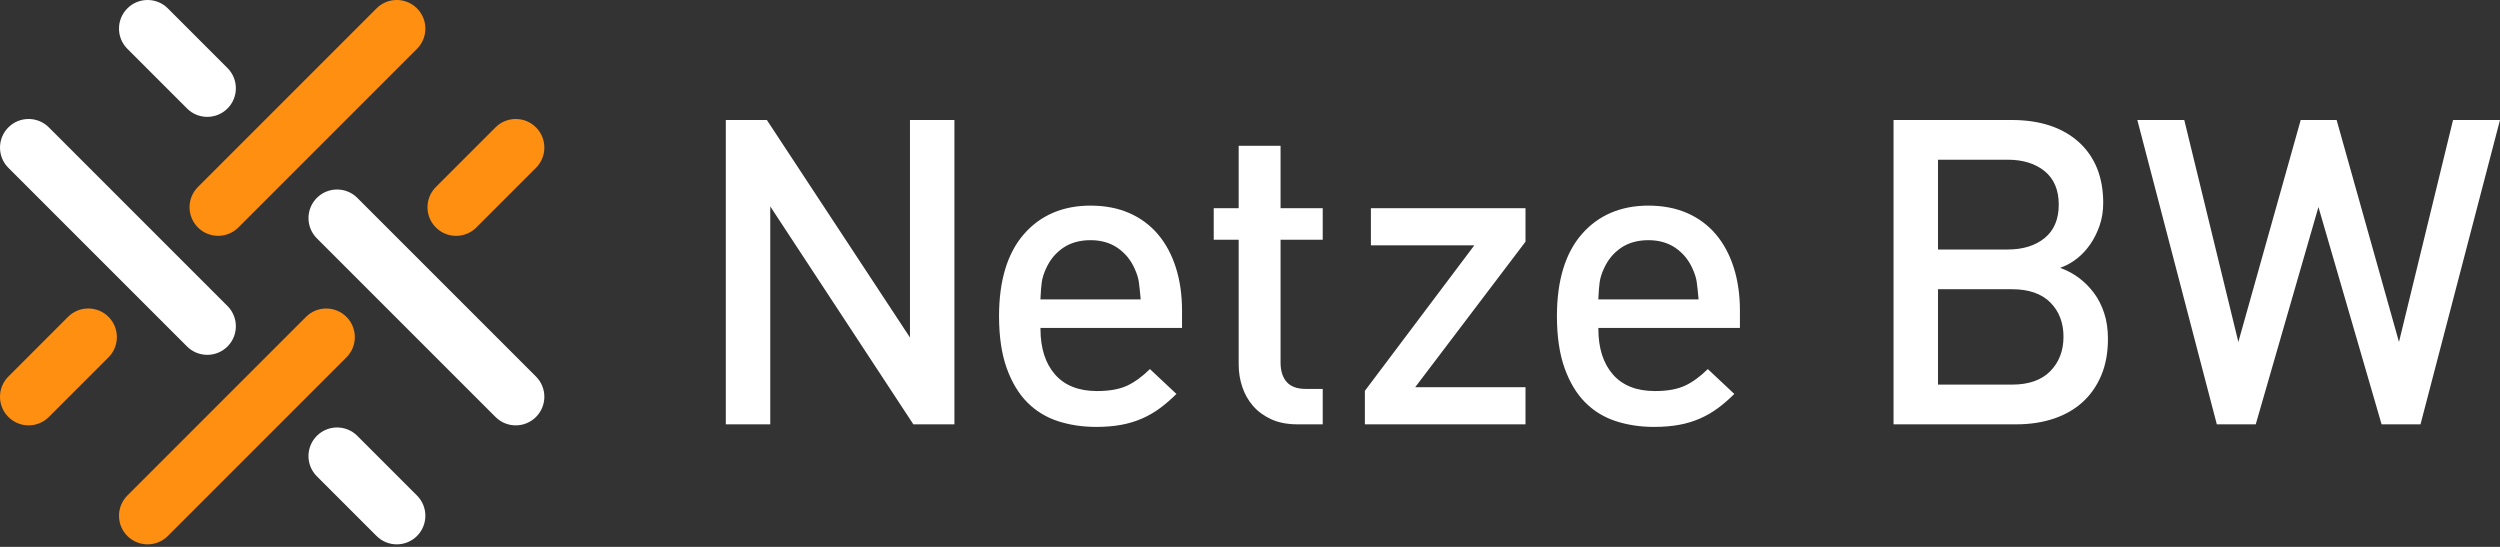 <svg xmlns="http://www.w3.org/2000/svg" width="640" height="140" fill="none" viewBox="0 0 640 140">
  <rect x="0" y="0" width="640" height="140" fill="#333333" stroke="none"/>
  <path fill="#fff"
    d="M327.823 37.328h-10.72v15.972h-6.388v8.075h6.388v31.98c0 1.946.311 3.864.924 5.702.609 1.831 1.537 3.469 2.759 4.87 1.217 1.397 2.781 2.543 4.649 3.404 1.865.861 4.126 1.298 6.721 1.298h6.461v-9.067h-4.368c-2.199 0-3.839-.604-4.876-1.796-1.028-1.18-1.55-2.85-1.55-4.961V61.375h10.794V53.3h-10.794V37.328ZM296.438 59.982c-1.986-2.345-4.456-4.174-7.341-5.438-2.895-1.264-6.233-1.906-9.92-1.906-7.084 0-12.818 2.453-17.043 7.291-4.234 4.849-6.38 11.907-6.38 20.979 0 5.233.662 9.724 1.967 13.35 1.304 3.621 3.081 6.572 5.282 8.772 2.198 2.2 4.831 3.809 7.828 4.784 3.007.979 6.297 1.474 9.778 1.474 2.391 0 4.58-.184 6.505-.546 1.918-.362 3.714-.912 5.341-1.635 1.627-.722 3.167-1.621 4.577-2.67 1.35-1.002 2.739-2.208 4.134-3.587l-6.784-6.366c-1.936 1.906-3.882 3.327-5.787 4.226-1.971.93-4.584 1.401-7.766 1.401-4.684 0-8.308-1.438-10.769-4.274-2.454-2.825-3.698-6.737-3.698-11.625v-.258H302.6v-4.478c0-3.988-.533-7.687-1.585-10.992-1.049-3.292-2.589-6.153-4.577-8.503Zm-30.087 16.668.011-.269c.073-1.691.185-3.09.333-4.155.149-1.087.527-2.28 1.122-3.54.968-2.162 2.425-3.921 4.33-5.229 1.909-1.309 4.274-1.973 7.03-1.973 2.683 0 5.011.664 6.92 1.973 1.903 1.306 3.36 3.065 4.328 5.225.595 1.266.973 2.458 1.124 3.544.146 1.062.294 2.456.442 4.143l.025.281h-25.665ZM232.95 86.397l-36.635-55.677h-10.508v77.909h11.38V52.839l36.636 55.789h10.507V30.719h-11.38v55.677ZM536.051 75.005c-1.08-1.44-2.323-2.701-3.695-3.75-1.369-1.044-2.83-1.865-4.341-2.442l-.626-.239.625-.243c1.286-.5 2.561-1.246 3.788-2.219 1.223-.972 2.336-2.176 3.307-3.58.974-1.407 1.778-3.017 2.392-4.784.612-1.767.922-3.721.922-5.809 0-6.574-2.102-11.809-6.248-15.559-4.157-3.756-9.935-5.661-17.176-5.661h-30.252v77.909h31.464c3.408 0 6.587-.478 9.448-1.419 2.85-.937 5.34-2.347 7.399-4.188 2.053-1.838 3.68-4.141 4.835-6.848 1.156-2.712 1.742-5.883 1.742-9.427 0-2.457-.329-4.69-.978-6.637-.65-1.945-1.526-3.663-2.606-5.104Zm-39.925-34.118h17.881c3.86 0 7.027.983 9.415 2.921 2.402 1.954 3.62 4.838 3.62 8.571 0 3.736-1.217 6.62-3.62 8.571-2.385 1.939-5.553 2.922-9.415 2.922h-17.881V40.888Zm28.75 54.136c-2.242 2.28-5.528 3.436-9.767 3.436h-18.983V74.042h18.983c4.237 0 7.522 1.137 9.765 3.38 2.243 2.244 3.38 5.195 3.38 8.775 0 3.579-1.136 6.549-3.378 8.827ZM439.258 59.982c-1.987-2.345-4.457-4.174-7.342-5.438-2.894-1.264-6.232-1.906-9.92-1.906-7.083 0-12.817 2.453-17.043 7.291-4.233 4.849-6.38 11.907-6.38 20.979 0 5.233.662 9.724 1.968 13.35 1.303 3.621 3.081 6.572 5.281 8.772 2.198 2.2 4.831 3.809 7.828 4.784 3.007.979 6.297 1.474 9.778 1.474 2.392 0 4.581-.184 6.506-.546 1.918-.362 3.714-.912 5.34-1.635 1.626-.722 3.167-1.62 4.578-2.67 1.349-1.002 2.739-2.208 4.133-3.587l-6.784-6.366c-1.936 1.906-3.882 3.327-5.787 4.226-1.971.93-4.583 1.401-7.766 1.401-4.684 0-8.307-1.438-10.769-4.274-2.453-2.825-3.698-6.737-3.698-11.625v-.258h36.239v-4.478c0-3.99-.533-7.688-1.585-10.992-1.05-3.293-2.59-6.154-4.577-8.503ZM409.17 76.651l.011-.269c.074-1.691.185-3.09.334-4.155.149-1.085.527-2.278 1.121-3.54.968-2.162 2.425-3.921 4.331-5.229 1.908-1.309 4.274-1.973 7.03-1.973 2.683 0 5.011.664 6.92 1.973 1.902 1.306 3.359 3.065 4.328 5.225.594 1.266.973 2.458 1.123 3.544.147 1.064.291 2.419.443 4.143l.024.281H409.17ZM627.98 30.719l-13.842 56.824-15.965-56.824h-9.192l-15.964 56.824-13.844-56.824h-12.019l20.352 77.909h9.961l16.054-55.633 16.166 55.633h9.961L640 30.719h-12.02ZM350.951 62.807h26.475L349.41 100.05v8.578h41.119v-9.507H362.29l28.239-37.244v-8.577h-39.578v9.508ZM47.881 27.774c1.43 1.43 3.303 2.144 5.177 2.144 1.874 0 3.749-.715 5.178-2.145 2.86-2.86 2.859-7.496-.001-10.356L42.962 2.144c-2.859-2.859-7.496-2.859-10.355.001-2.86 2.86-2.859 7.496.001 10.356l15.274 15.273ZM12.501 32.606c-2.86-2.859-7.496-2.86-10.356 0-2.859 2.86-2.859 7.496 0 10.356L47.882 88.697c1.43 1.43 3.304 2.144 5.178 2.144 1.874 0 3.748-.715 5.178-2.144 2.859-2.86 2.859-7.496 0-10.356L12.501 32.606ZM137.21 96.393 91.473 50.658c-2.86-2.859-7.496-2.86-10.356 0-2.859 2.86-2.859 7.496 0 10.356l45.736 45.735c1.43 1.43 3.304 2.144 5.178 2.144s3.748-.715 5.178-2.144c2.859-2.86 2.859-7.497 0-10.356ZM91.471 111.577c-2.86-2.86-7.496-2.86-10.356 0-2.86 2.86-2.859 7.496 0 10.355l15.279 15.278c1.43 1.43 3.304 2.145 5.178 2.145 1.874 0 3.749-.716 5.178-2.145 2.86-2.86 2.859-7.496 0-10.355l-15.279-15.278Z" />
  <path fill="#FE8F11"
    d="M96.393 2.145 50.667 47.872c-2.859 2.86-2.859 7.496 0 10.356 1.43 1.43 3.304 2.144 5.178 2.144 1.874 0 3.748-.715 5.178-2.145L106.749 12.5c2.859-2.86 2.859-7.496 0-10.356-2.86-2.859-7.496-2.859-10.356.001ZM78.337 81.123l-45.73 45.731c-2.859 2.86-2.859 7.496 0 10.356 1.43 1.43 3.304 2.144 5.178 2.144 1.874 0 3.748-.715 5.178-2.144l45.731-45.731c2.859-2.86 2.859-7.496 0-10.356-2.86-2.86-7.496-2.86-10.356 0ZM17.421 81.116 2.145 96.394c-2.86 2.859-2.859 7.495 0 10.355 1.43 1.43 3.304 2.144 5.178 2.144 1.874 0 3.749-.715 5.178-2.145l15.276-15.276c2.86-2.86 2.859-7.496 0-10.356-2.859-2.86-7.497-2.859-10.356 0ZM137.21 32.606c-2.859-2.86-7.496-2.859-10.355.001l-15.273 15.274c-1.43 1.43-2.144 3.303-2.144 5.177 0 1.874.714 3.749 2.145 5.178 2.859 2.86 7.496 2.859 10.355-.001l15.273-15.274c2.859-2.858 2.859-7.496-.001-10.355Z" />
</svg>